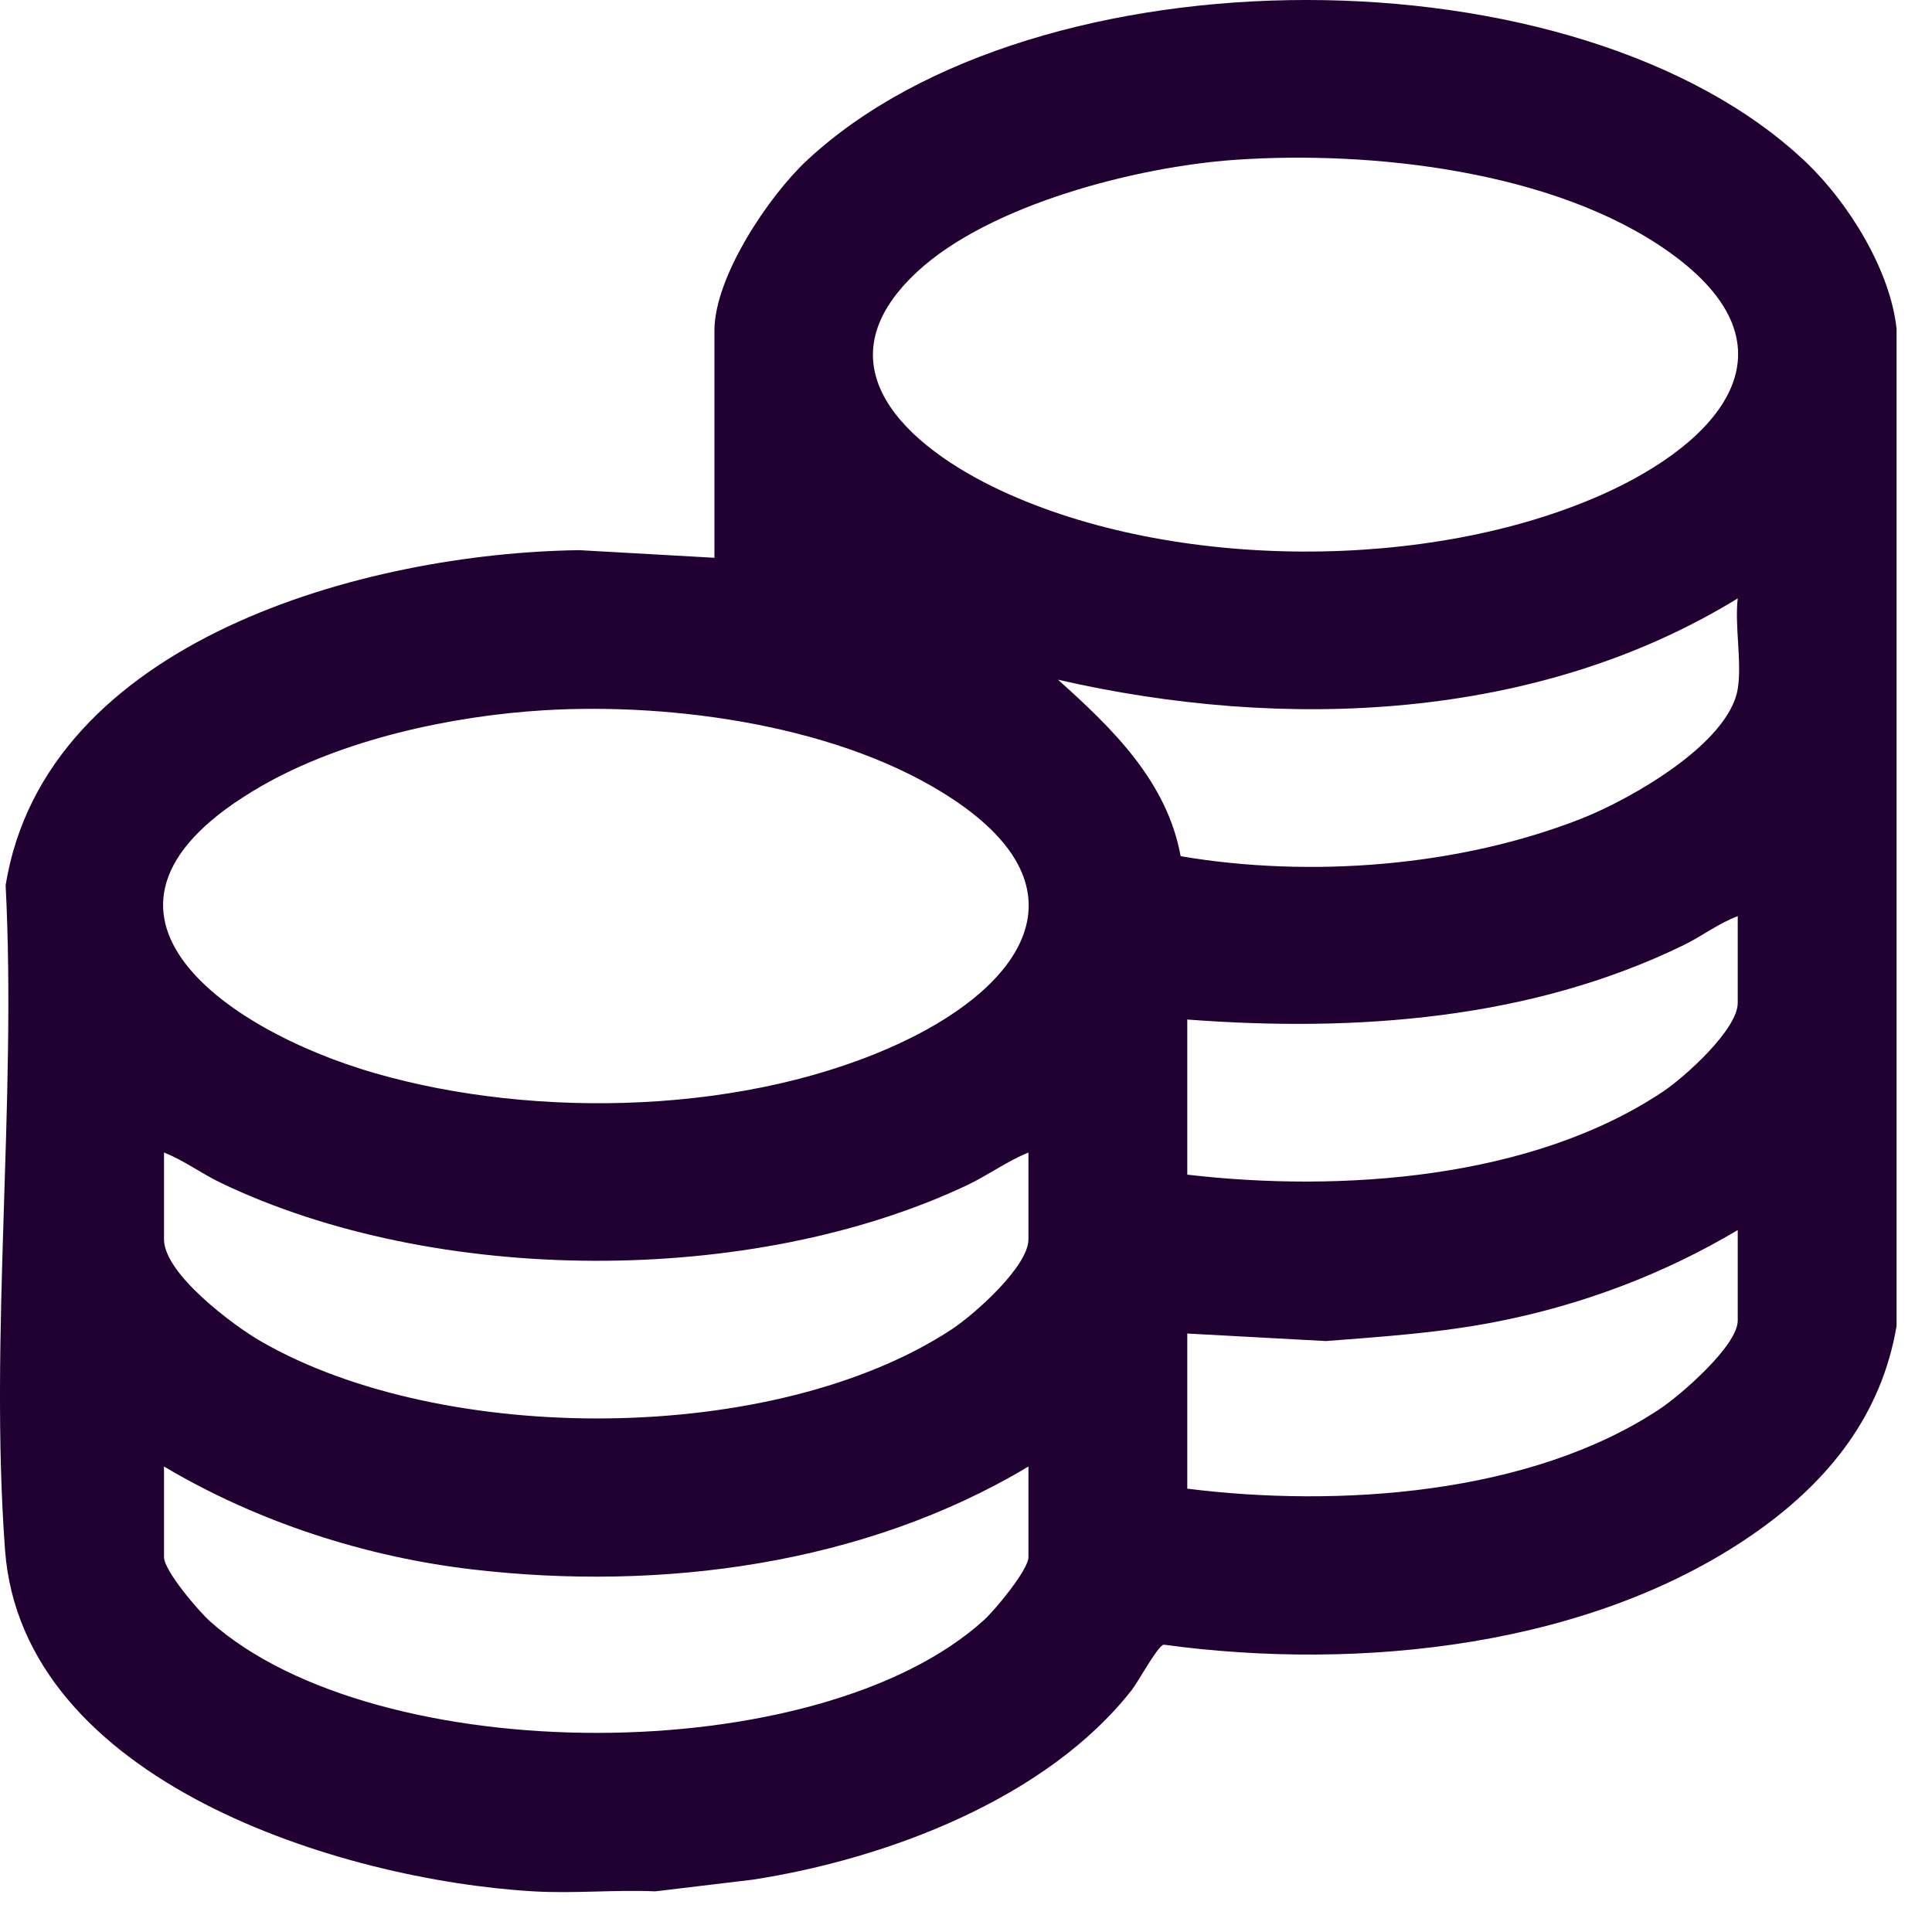 <?xml version="1.0" encoding="UTF-8"?>
<svg xmlns="http://www.w3.org/2000/svg" width="47" height="47" viewBox="0 0 47 47" fill="none">
  <path d="M25.019 35.676C21.03 38.066 16.091 38.715 11.505 38.181C8.883 37.877 6.251 37.02 3.99 35.676V37.879C3.99 38.212 4.836 39.199 5.116 39.449C9.173 43.063 19.916 43.068 23.942 39.407C24.205 39.167 25.019 38.19 25.019 37.879V35.676ZM28.883 36.215C32.546 36.675 37.222 36.37 40.378 34.276C40.88 33.943 42.274 32.736 42.274 32.127V29.924C40.482 30.991 38.504 31.738 36.451 32.145C35.055 32.422 33.674 32.514 32.257 32.624L28.883 32.441V36.215ZM25.019 28.038C24.494 28.25 24.036 28.591 23.523 28.834C18.278 31.309 10.591 31.279 5.367 28.773C4.897 28.547 4.476 28.229 3.99 28.038V30.149C3.99 30.988 5.675 32.245 6.356 32.636C10.79 35.187 18.853 35.17 23.16 32.334C23.696 31.98 25.019 30.811 25.019 30.149V28.038ZM42.274 22.287C41.807 22.462 41.405 22.774 40.958 22.992C37.235 24.808 32.971 25.113 28.883 24.802V28.576C32.609 29.011 37.271 28.692 40.468 26.547C40.989 26.197 42.274 25.043 42.274 24.398V22.287ZM13.228 17.279C10.97 17.416 8.326 17.991 6.356 19.125C1.211 22.087 5.438 25.044 9.113 26.105C13.053 27.244 18.258 27.11 21.996 25.328C24.861 23.963 26.487 21.66 23.213 19.463C20.528 17.662 16.405 17.087 13.228 17.279ZM42.274 16.759C42.38 16.12 42.196 15.227 42.274 14.557C37.394 17.553 31.218 17.794 25.738 16.535C27.059 17.72 28.387 19 28.722 20.829C31.867 21.363 35.511 21.087 38.498 19.904C39.653 19.445 42.052 18.099 42.274 16.759ZM30.033 3.889C27.669 4.056 24.093 4.966 22.322 6.603C19.836 8.899 22.09 10.883 24.358 11.938C28.543 13.886 34.768 13.906 38.981 12.028C41.798 10.773 43.904 8.476 40.596 6.125C37.82 4.152 33.355 3.656 30.033 3.889ZM46.138 7.997V32.261C45.773 34.404 44.514 35.992 42.788 37.224C38.788 40.077 33.073 40.661 28.309 40.01C28.164 40.036 27.689 40.913 27.534 41.111C25.457 43.764 21.558 45.227 18.31 45.727L15.942 46.011C14.962 45.968 13.954 46.069 12.977 46.011C8.306 45.739 0.538 43.347 0.122 37.702C-0.262 32.489 0.407 26.797 0.137 21.534C1.105 15.565 8.915 13.45 14.096 13.384L17.38 13.569V8.041C17.38 6.739 18.694 4.777 19.626 3.906C25.204 -1.298 38.4 -1.321 43.939 3.95C44.964 4.928 45.984 6.564 46.138 7.997Z" fill="#210131"></path>
</svg>
